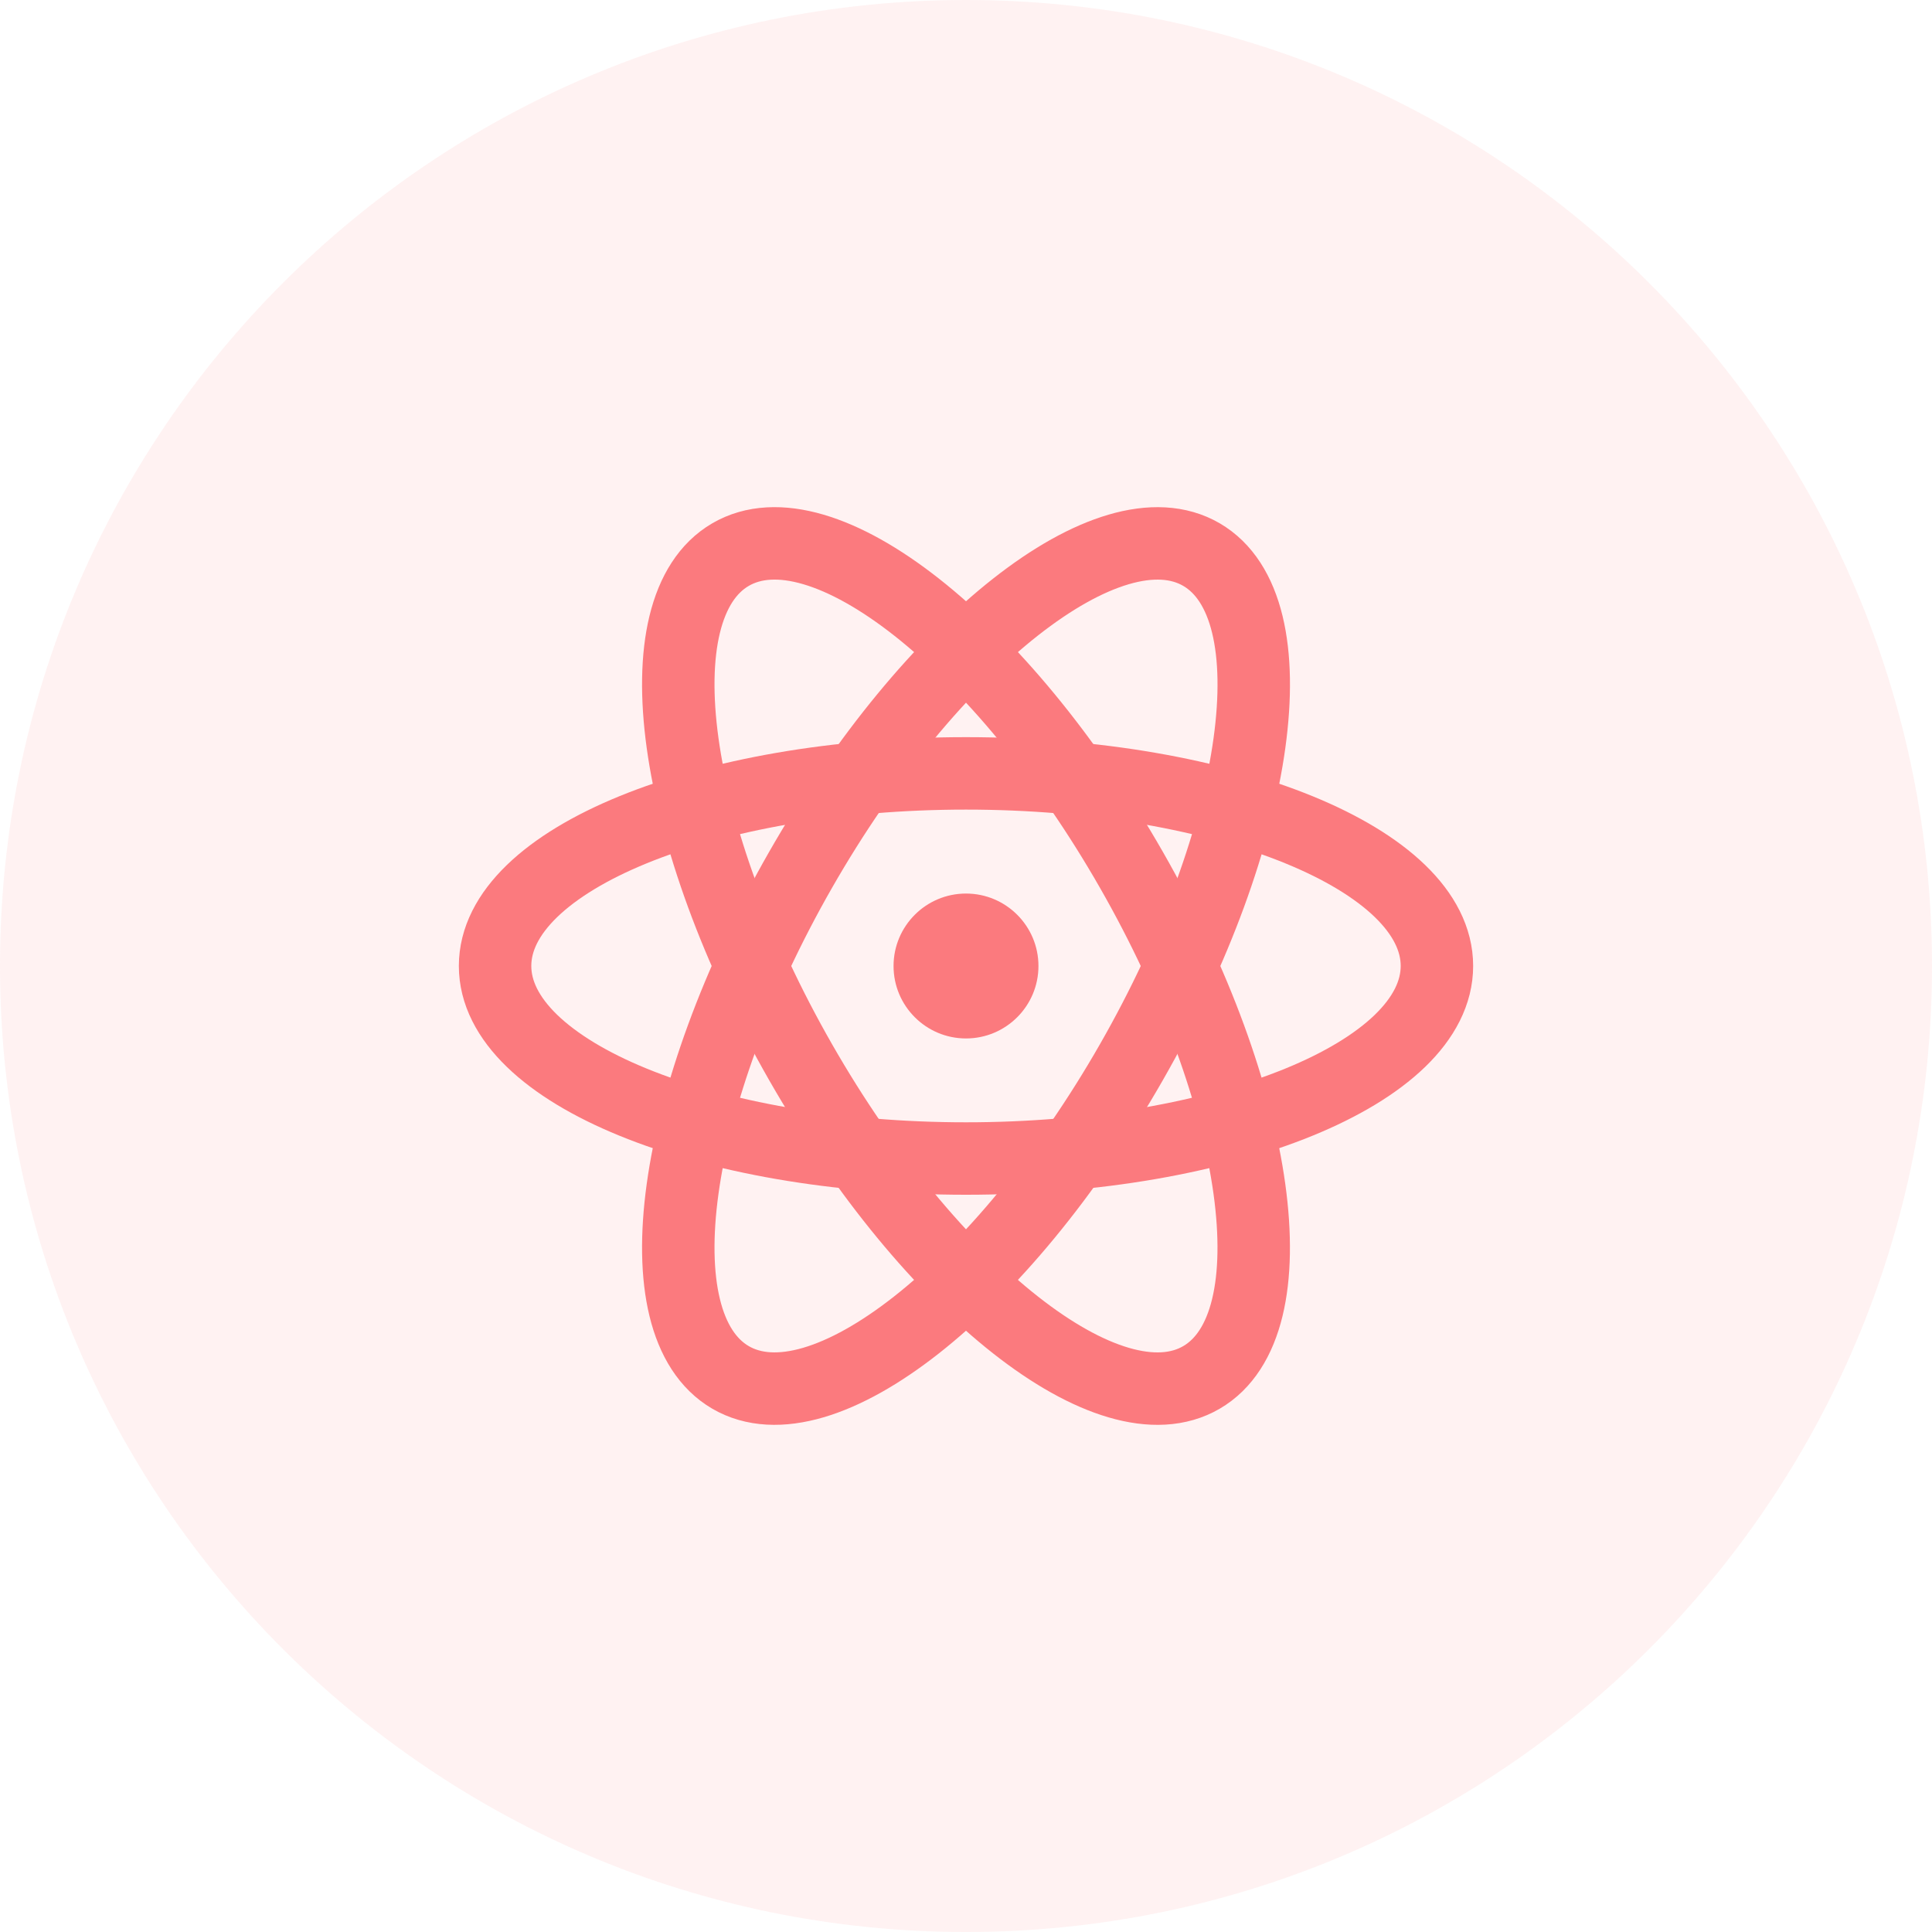 <svg width="40" height="40" viewBox="0 0 40 40" fill="none" xmlns="http://www.w3.org/2000/svg">
<path d="M0 20C0 8.954 8.954 0 20 0C31.046 0 40 8.954 40 20C40 31.046 31.046 40 20 40C8.954 40 0 31.046 0 20Z" fill="#FB7A7E" fill-opacity="0.1"/>
<path d="M20 16.012C14.615 16.012 10.25 17.797 10.25 19.999C10.25 22.201 14.615 23.986 20 23.986C25.385 23.986 29.75 22.201 29.75 19.999C29.75 17.797 25.385 16.012 20 16.012Z" stroke="#FB7A7E" stroke-width="1.5" stroke-linecap="round" stroke-linejoin="round"/>
<path d="M23.423 18.006C20.731 13.302 17.016 10.381 15.125 11.482C13.235 12.583 13.885 17.289 16.577 21.994C19.269 26.698 22.985 29.619 24.875 28.518C26.765 27.417 26.115 22.711 23.423 18.006Z" stroke="#FB7A7E" stroke-width="1.5" stroke-linecap="round" stroke-linejoin="round"/>
<path d="M23.423 21.994C26.116 17.289 26.766 12.584 24.875 11.482C22.985 10.382 19.269 13.302 16.577 18.006C13.885 22.71 13.235 27.416 15.125 28.518C17.015 29.618 20.731 26.698 23.423 21.994Z" stroke="#FB7A7E" stroke-width="1.5" stroke-linecap="round" stroke-linejoin="round"/>
<path d="M20 21.5C20.828 21.5 21.5 20.828 21.5 20C21.5 19.172 20.828 18.5 20 18.5C19.172 18.5 18.5 19.172 18.5 20C18.5 20.828 19.172 21.5 20 21.5Z" fill="#FB7A7E"/>
</svg>
